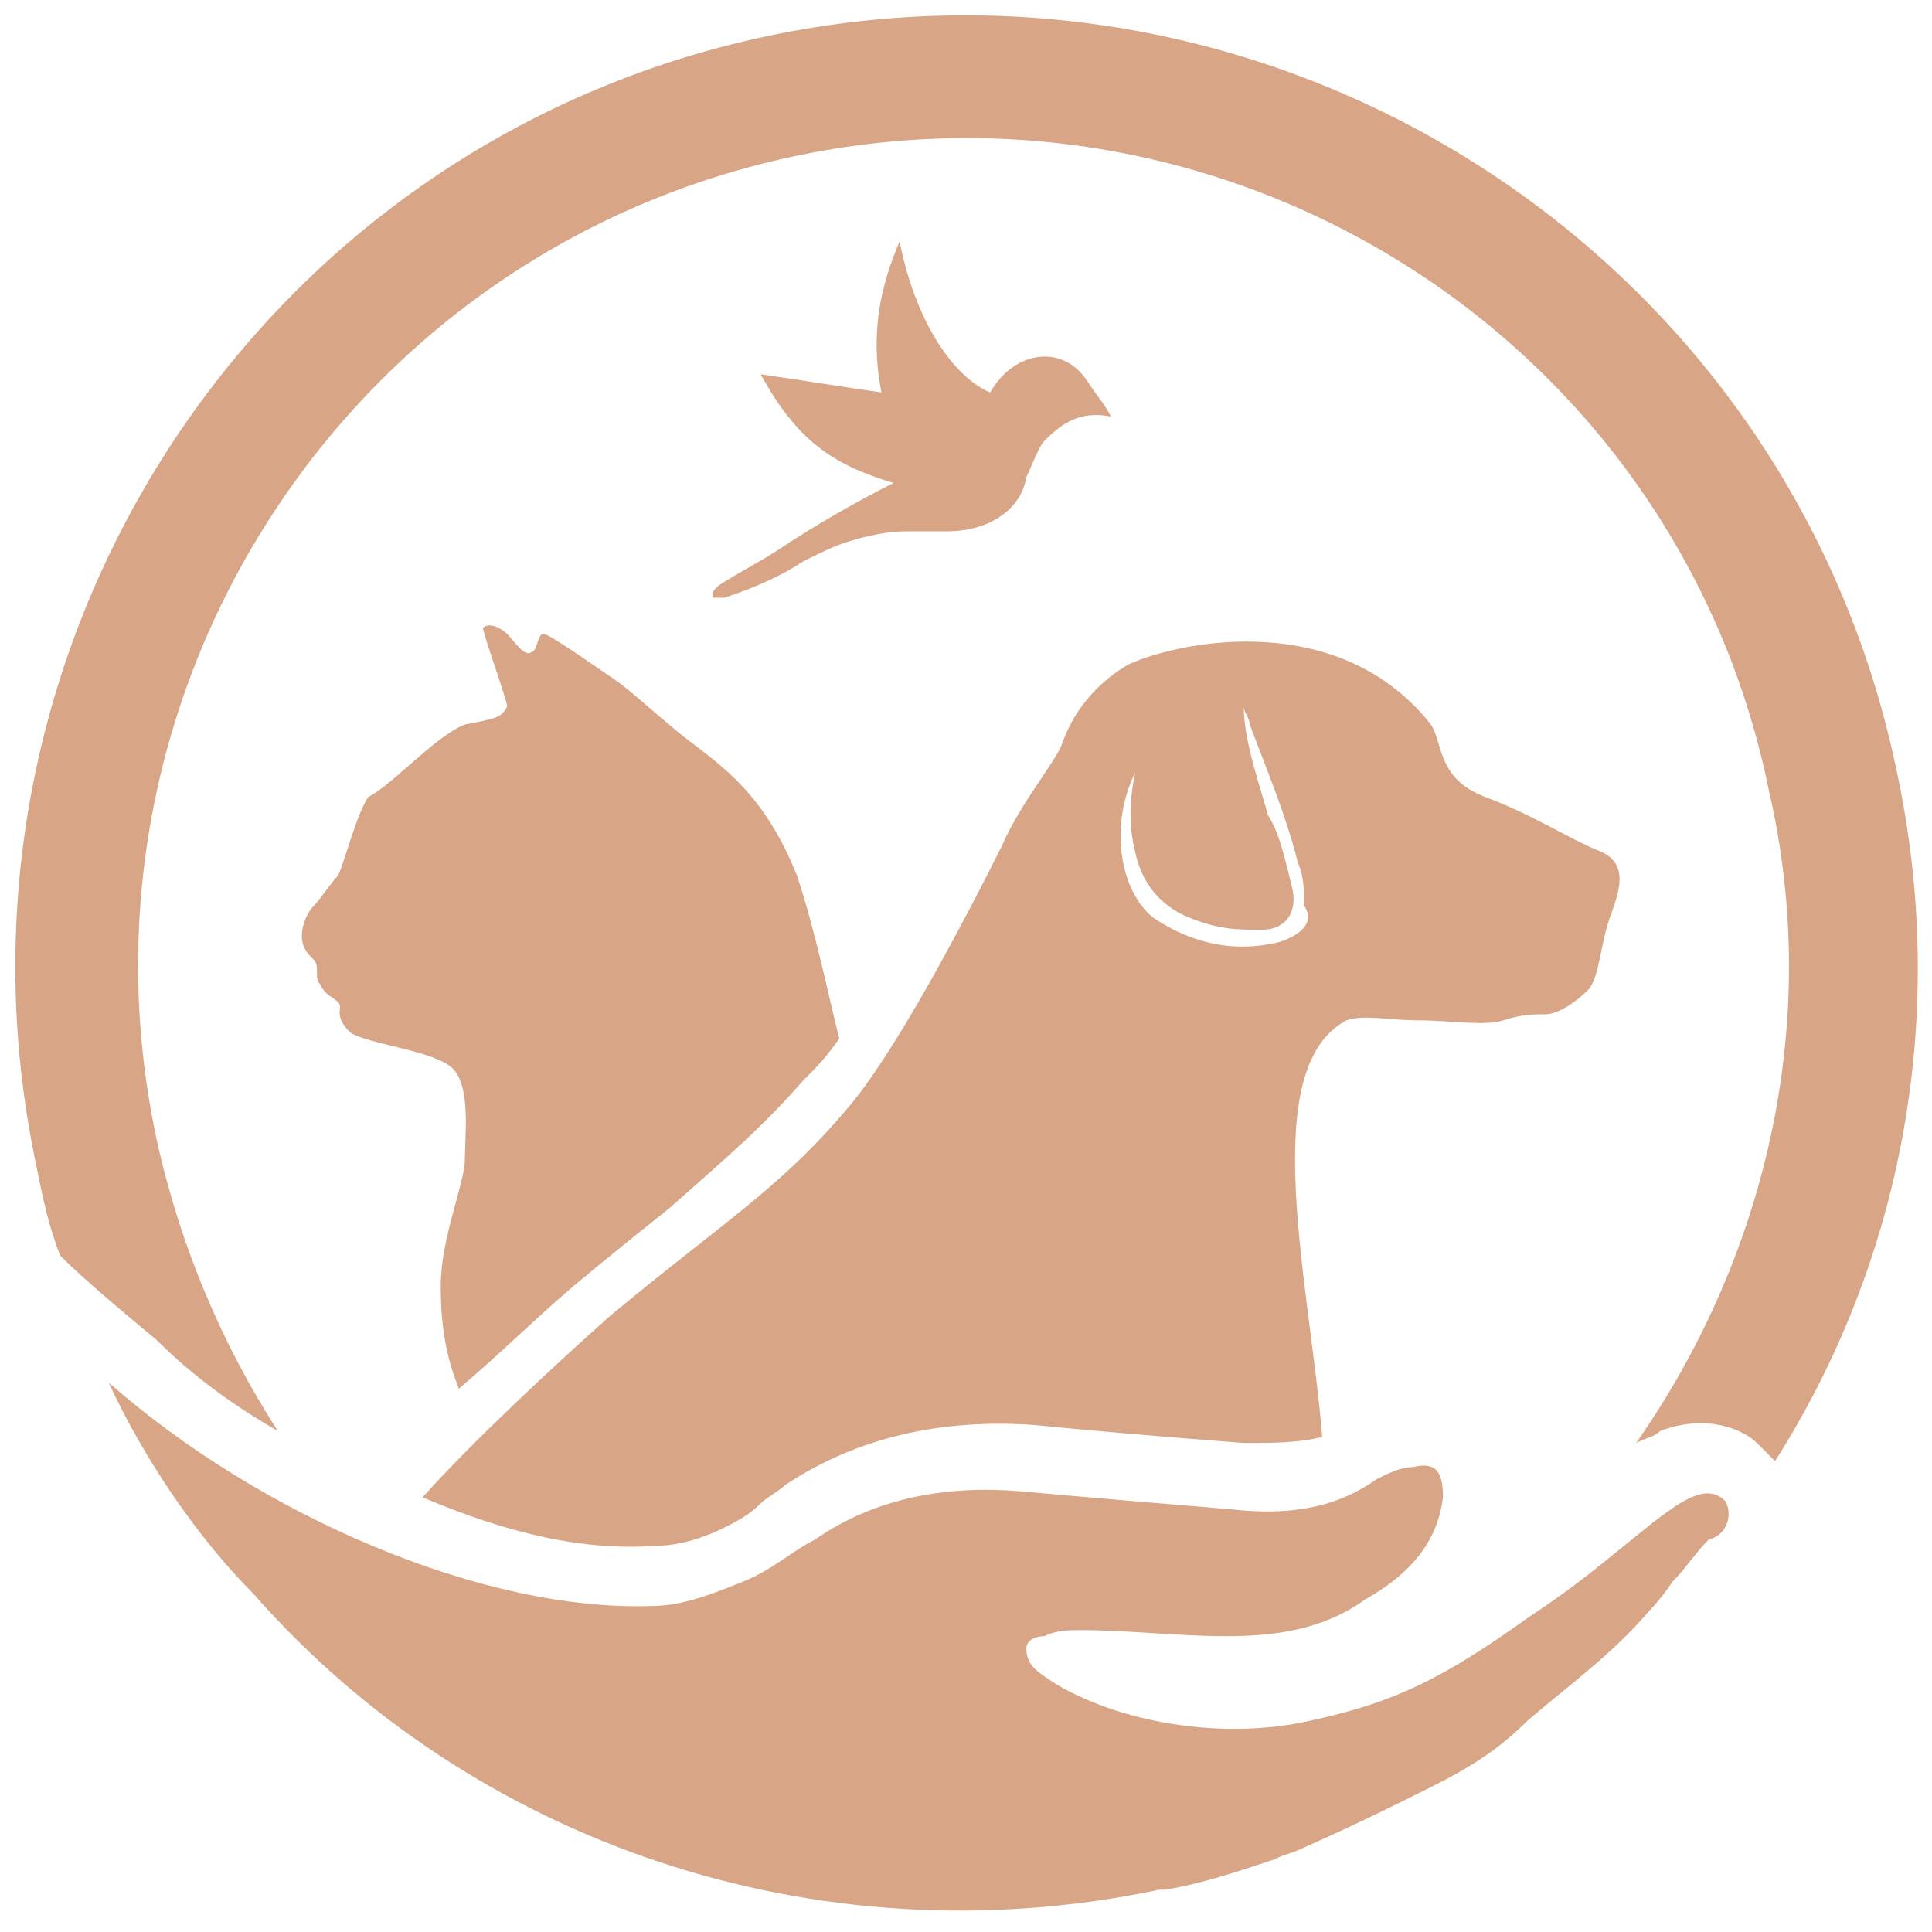 <?xml version="1.0" encoding="utf-8"?>
<!-- Generator: Adobe Illustrator 24.1.0, SVG Export Plug-In . SVG Version: 6.00 Build 0)  -->
<svg version="1.1" id="Layer_1" xmlns="http://www.w3.org/2000/svg" xmlns:xlink="http://www.w3.org/1999/xlink" x="0px" y="0px"
	 width="32px" height="32px" viewBox="0 0 32 32" style="enable-background:new 0 0 32 32;" xml:space="preserve">
<style type="text/css">
	.st0{fill:#D8A586;}
</style>
<g>
	<g>
		<path class="st0" d="M26.5,14.1c-0.5-0.2-1.1-0.6-1.9-0.9c-0.8-0.3-0.7-0.9-0.9-1.2c-1.5-1.9-4.1-1.4-5-1c-0.7,0.4-1,1-1.1,1.3
			c-0.1,0.3-0.7,1-1,1.7c-0.6,1.2-1.8,3.5-2.6,4.4c-1.1,1.3-2.1,1.9-3.9,3.4c-0.9,0.8-2.3,2.1-3.1,3c1.4,0.6,2.7,0.9,3.9,0.8
			c0.3,0,0.7-0.1,1.1-0.3c0.2-0.1,0.4-0.2,0.6-0.4c0.1-0.1,0.3-0.2,0.4-0.3c1.2-0.8,2.6-1.1,4.1-1c1,0.1,2.2,0.2,3.5,0.3
			c0.5,0,0.9,0,1.3-0.1c-0.2-2.5-1.1-6.1,0.4-6.9c0.3-0.1,0.7,0,1.2,0c0.5,0,1.1,0.1,1.4,0c0.3-0.1,0.5-0.1,0.7-0.1
			c0.2,0,0.5-0.2,0.7-0.4c0.2-0.2,0.2-0.8,0.4-1.3C26.8,14.8,27,14.3,26.5,14.1z M21.2,15.6c-0.8,0.2-1.5,0-2.1-0.4
			c-0.6-0.5-0.7-1.6-0.3-2.4c-0.1,0.5-0.1,0.9,0,1.3c0.1,0.5,0.4,0.9,0.9,1.1c0.5,0.2,0.8,0.2,1.2,0.2c0.4,0,0.6-0.3,0.5-0.7
			c-0.1-0.4-0.2-0.9-0.4-1.2c-0.1-0.4-0.4-1.2-0.4-1.8c0,0.1,0.1,0.2,0.1,0.3c0.3,0.8,0.6,1.5,0.8,2.3c0.1,0.2,0.1,0.5,0.1,0.7
			C21.8,15.3,21.5,15.5,21.2,15.6z"/>
		<path class="st0" d="M13.9,17.2c-0.2,0.3-0.4,0.5-0.6,0.7l0,0c-0.7,0.8-1.3,1.3-2.2,2.1c-0.5,0.4-1,0.8-1.6,1.3
			c-0.7,0.6-1.3,1.2-1.9,1.7c-0.2-0.5-0.3-1-0.3-1.7c0-0.8,0.4-1.7,0.4-2.1c0-0.4,0.1-1.2-0.2-1.5c-0.3-0.3-1.4-0.4-1.7-0.6
			c-0.3-0.3-0.1-0.4-0.2-0.5c-0.1-0.1-0.2-0.1-0.3-0.3c-0.1-0.1,0-0.3-0.1-0.4c-0.1-0.1-0.2-0.2-0.2-0.4c0-0.2,0.1-0.4,0.2-0.5
			c0.1-0.1,0.3-0.4,0.4-0.5c0.1-0.2,0.3-1,0.5-1.3C6.5,13,7.2,12.2,7.7,12c0.5-0.1,0.6-0.1,0.7-0.3C8.4,11.6,8,10.5,8,10.4
			c0.1-0.1,0.3,0,0.4,0.1c0.1,0.1,0.3,0.4,0.4,0.3c0.1,0,0.1-0.3,0.2-0.3c0.1,0,0.8,0.5,1.1,0.7c0.3,0.2,0.5,0.4,1.1,0.9
			c0.6,0.5,1.4,0.9,2,2.4C13.5,15.4,13.7,16.4,13.9,17.2z"/>
		<g>
			<path class="st0" d="M31.4,12.7c0.9,4.1,0.1,8.2-2,11.5c-0.1-0.1-0.2-0.2-0.3-0.3c-0.2-0.2-0.8-0.5-1.6-0.2
				c-0.1,0.1-0.2,0.1-0.4,0.2c2.1-3,3.1-6.9,2.2-10.8C27.8,5.7,20.5,1,13.1,2.6C5.7,4.2,1,11.5,2.6,18.9c0.4,1.8,1.1,3.4,2,4.8
				c-0.7-0.4-1.4-0.9-2-1.5c-0.6-0.5-1.2-1-1.6-1.4c-0.2-0.5-0.3-1-0.4-1.5C-1.2,10.8,4.2,2.4,12.7,0.6C21.2-1.2,29.6,4.2,31.4,12.7
				z"/>
			<g>
				<g>
					<g>
						<path class="st0" d="M28.5,24.8c-0.3-0.2-0.7,0.1-1.1,0.4c-1,0.8-1.2,1-2.1,1.6c-1.4,1-2.2,1.4-3.6,1.7
							c-1.3,0.3-3,0.1-4.2-0.6c-0.3-0.2-0.5-0.3-0.5-0.6c0-0.1,0.1-0.2,0.3-0.2c0.2-0.1,0.4-0.1,0.6-0.1c0.8,0,1.6,0.1,2.4,0.1
							c0.8,0,1.6-0.1,2.3-0.6c0.7-0.4,1.2-0.9,1.3-1.7c0-0.4-0.1-0.6-0.5-0.5c-0.2,0-0.4,0.1-0.6,0.2c-0.7,0.5-1.5,0.6-2.4,0.5
							c-1.2-0.1-2.4-0.2-3.5-0.3c-1.2-0.1-2.4,0.1-3.4,0.8c-0.4,0.2-0.7,0.5-1.2,0.7c-0.5,0.2-1,0.4-1.5,0.4c-2.8,0.1-6.5-1.5-9-3.7
							c0.6,1.3,1.5,2.6,2.4,3.5c3.6,4.1,9.3,6.1,15,4.9c0,0,0.1,0,0.1,0c0.6-0.1,1.2-0.3,1.8-0.5l0,0c0.2-0.1,0.3-0.1,0.5-0.2
							c0.9-0.4,1.5-0.7,2.1-1c0.6-0.3,1.1-0.6,1.6-1.1c0.7-0.6,1.4-1.1,2-1.8c0,0,0.2-0.2,0.4-0.5c0.2-0.2,0.4-0.5,0.6-0.7
							C28.7,25.4,28.7,24.9,28.5,24.8z"/>
					</g>
				</g>
			</g>
		</g>
		<path class="st0" d="M18,6.3c-0.4-0.6-1.2-0.5-1.6,0.2c0,0,0,0,0,0c-0.5-0.2-1.2-1-1.5-2.5c-0.3,0.7-0.5,1.5-0.3,2.5
			c-0.7-0.1-1.3-0.2-2-0.3c0.6,1.1,1.2,1.5,2.2,1.8c-0.6,0.3-1.3,0.7-1.9,1.1c-0.3,0.2-0.7,0.4-1,0.6c-0.1,0.1-0.1,0.1-0.1,0.2
			c0,0,0.1,0,0.2,0c0.6-0.2,1-0.4,1.3-0.6c0.4-0.2,0.6-0.3,1-0.4c0.4-0.1,0.6-0.1,0.8-0.1c0.2,0,0.3,0,0.6,0c0.6,0,1.2-0.3,1.3-0.9
			c0.1-0.2,0.2-0.5,0.3-0.6c0.3-0.3,0.6-0.5,1.1-0.4C18.3,6.7,18.2,6.6,18,6.3z"/>
	</g>
</g>
</svg>

